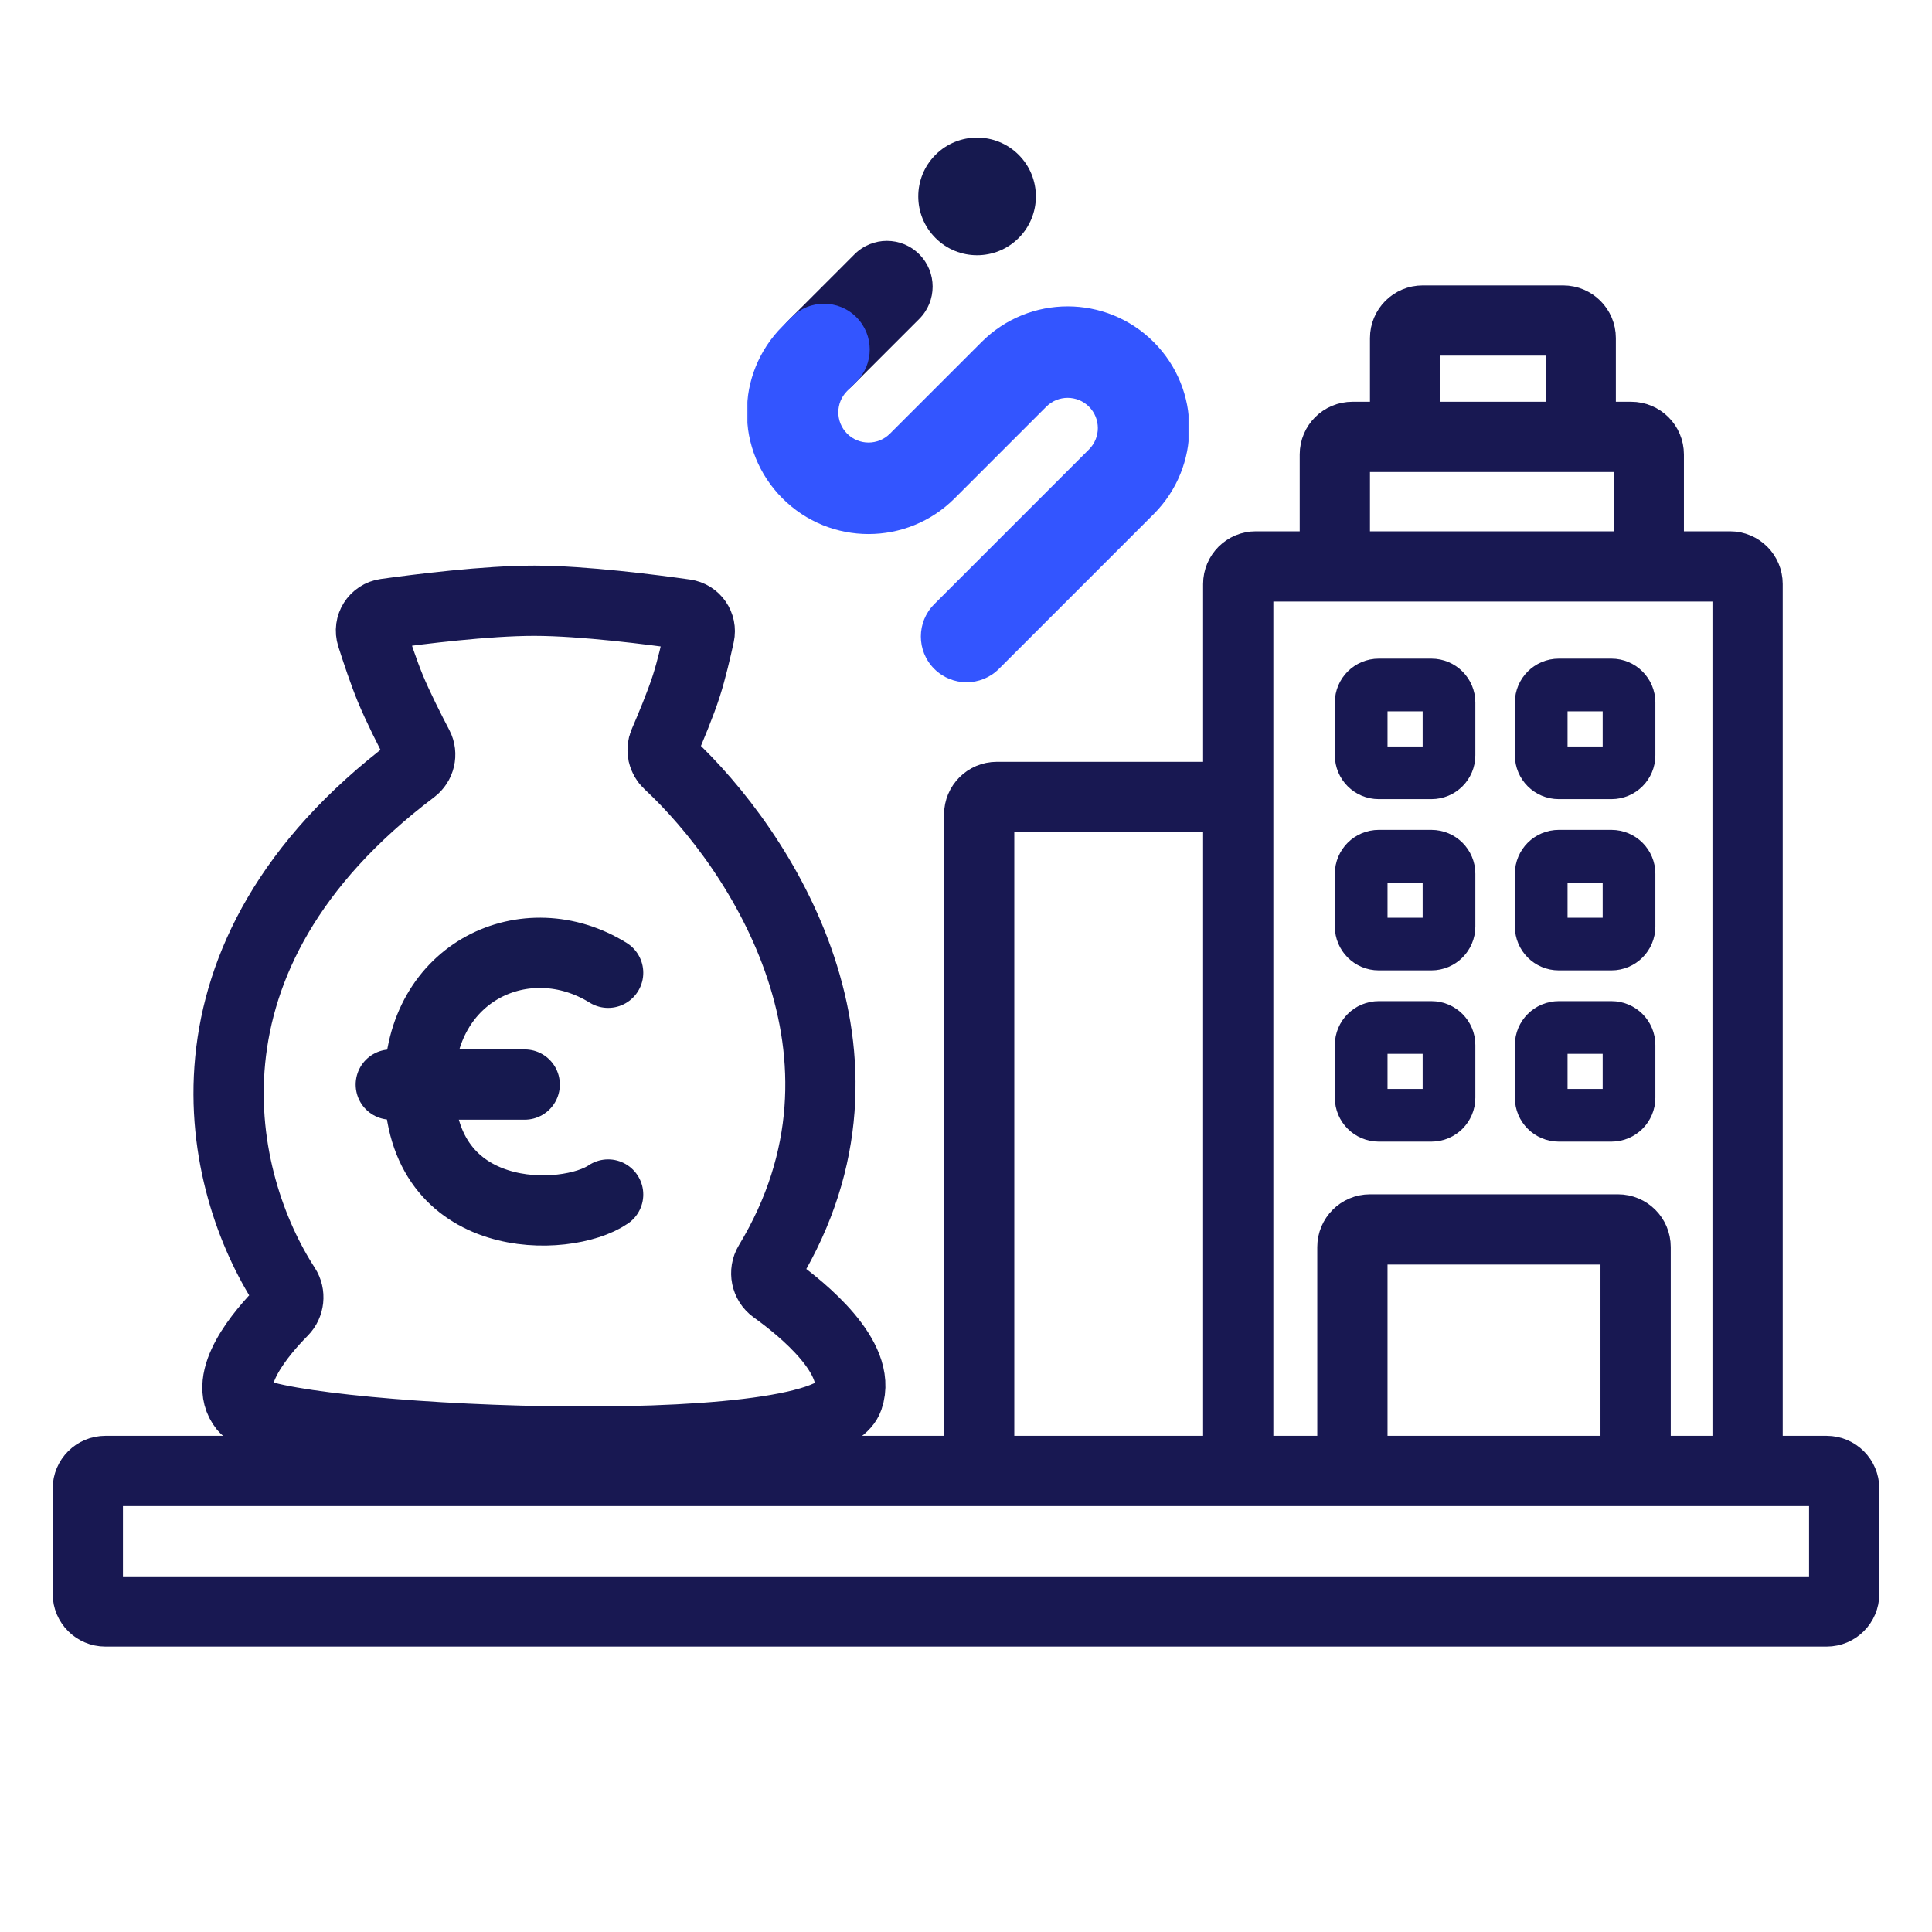 <svg width="440" height="440" viewBox="0 0 440 440" fill="none" xmlns="http://www.w3.org/2000/svg">
<mask id="mask0_16_166" style="mask-type:luminance" maskUnits="userSpaceOnUse" x="169" y="31" width="103" height="125">
<path d="M271.281 31H169.719V156H271.281V31Z" fill="white"/>
</mask>
<g mask="url(#mask0_16_166)">
<path d="M231.993 54.204C237.223 48.974 237.223 40.493 231.993 35.262C226.762 30.032 218.282 30.032 213.051 35.262C207.82 40.493 207.82 48.974 213.051 54.204C218.282 59.435 226.762 59.435 231.993 54.204Z" fill="#16194F"/>
<path fill-rule="evenodd" clip-rule="evenodd" d="M179.482 87.776C175.414 83.708 175.414 77.112 179.482 73.044L194.619 57.906C198.687 53.839 205.283 53.839 209.351 57.906C213.419 61.974 213.419 68.57 209.351 72.638L194.213 87.776C190.145 91.844 183.55 91.844 179.482 87.776Z" fill="#181852"/>
<path fill-rule="evenodd" clip-rule="evenodd" d="M192.938 89.044C190.251 91.731 190.251 96.088 192.938 98.775C195.625 101.461 199.982 101.461 202.668 98.775L223.55 77.893C234.373 67.07 251.92 67.07 262.743 77.893C273.566 88.716 273.566 106.263 262.743 117.086L227.5 152.328C223.433 156.396 216.837 156.396 212.769 152.328C208.701 148.26 208.701 141.665 212.769 137.597L248.012 102.354C250.699 99.667 250.699 95.311 248.012 92.624C245.325 89.937 240.969 89.937 238.282 92.624L217.4 113.506C206.577 124.329 189.03 124.329 178.207 113.506C167.384 102.683 167.384 85.136 178.207 74.313L180.295 72.225C184.363 68.157 190.959 68.157 195.026 72.225C199.094 76.293 199.094 82.888 195.026 86.956L192.938 89.044Z" fill="#3355FF"/>
</g>
<path d="M138.5 221.542C120 210.042 95.5 221.042 95.5 247.042C95.5 279.542 129 278.542 138.5 272.042" stroke="#16194F" stroke-width="16" stroke-linecap="round" stroke-linejoin="round"/>
<path d="M89 247H119.5" stroke="#16194F" stroke-width="16" stroke-linecap="round" stroke-linejoin="round"/>
<path d="M398 335H416C418.209 335 420 336.791 420 339V363C420 365.209 418.209 367 416 367H24C21.791 367 20 365.209 20 363V339C20 336.791 21.791 335 24 335H223M398 335V133C398 130.791 396.209 129 394 129H375.5M398 335H372.5M282 335H223M282 335V181.5M282 335H308M223 335V185.5C223 183.291 224.791 181.5 227 181.5H282M282 181.5V133C282 130.791 283.791 129 286 129H304M304 129V103.5C304 101.291 305.791 99.5 308 99.5H320M304 129H375.5M375.5 129V103.5C375.5 101.291 373.709 99.5 371.5 99.5H360M320 99.5V77C320 74.791 321.791 73 324 73H356C358.209 73 360 74.791 360 77V99.5M320 99.5H360M372.5 335V284C372.5 281.791 370.709 280 368.5 280H312C309.791 280 308 281.791 308 284V335M372.5 335H308" stroke="#181852" stroke-width="16"/>
<path d="M310 250V238C310 235.791 311.791 234 314 234H326C328.209 234 330 235.791 330 238V250C330 252.209 328.209 254 326 254H314C311.791 254 310 252.209 310 250Z" stroke="#181852" stroke-width="12" stroke-linecap="round" stroke-linejoin="round"/>
<path d="M310 211V199C310 196.791 311.791 195 314 195H326C328.209 195 330 196.791 330 199V211C330 213.209 328.209 215 326 215H314C311.791 215 310 213.209 310 211Z" stroke="#181852" stroke-width="12" stroke-linecap="round" stroke-linejoin="round"/>
<path d="M310 172V160C310 157.791 311.791 156 314 156H326C328.209 156 330 157.791 330 160V172C330 174.209 328.209 176 326 176H314C311.791 176 310 174.209 310 172Z" stroke="#181852" stroke-width="12" stroke-linecap="round" stroke-linejoin="round"/>
<path d="M351 250V238C351 235.791 352.791 234 355 234H367C369.209 234 371 235.791 371 238V250C371 252.209 369.209 254 367 254H355C352.791 254 351 252.209 351 250Z" stroke="#181852" stroke-width="12" stroke-linecap="round" stroke-linejoin="round"/>
<path d="M351 211V199C351 196.791 352.791 195 355 195H367C369.209 195 371 196.791 371 199V211C371 213.209 369.209 215 367 215H355C352.791 215 351 213.209 351 211Z" stroke="#181852" stroke-width="12" stroke-linecap="round" stroke-linejoin="round"/>
<path d="M351 172V160C351 157.791 352.791 156 355 156H367C369.209 156 371 157.791 371 160V172C371 174.209 369.209 176 367 176H355C352.791 176 351 174.209 351 172Z" stroke="#181852" stroke-width="12" stroke-linecap="round" stroke-linejoin="round"/>
<path d="M55.636 320.577C61.62 327.95 187.647 334.385 193.176 318.436C196.357 309.258 182.877 298.234 176.315 293.529C174.48 292.213 173.966 289.649 175.134 287.716C203.835 240.227 173.37 193.555 152.244 173.887C150.954 172.686 150.534 170.807 151.233 169.188C152.652 165.898 154.996 160.292 156.307 156.209C157.454 152.637 158.56 147.898 159.283 144.566C159.763 142.354 158.275 140.228 156.034 139.91C148.66 138.863 132.866 136.823 121.718 136.812C110.784 136.801 95.38 138.734 87.836 139.782C85.437 140.115 83.934 142.5 84.669 144.808C85.778 148.293 87.401 153.168 88.881 156.758C90.626 160.992 93.454 166.553 95.242 169.969C96.177 171.754 95.633 173.982 94.024 175.196C37.072 218.172 49.73 269.609 64.955 293.045C66.089 294.79 65.841 297.117 64.377 298.595C59.572 303.448 50.41 314.138 55.636 320.577Z" stroke="#181852" stroke-width="16" stroke-linecap="round" stroke-linejoin="round"/>
</svg>

